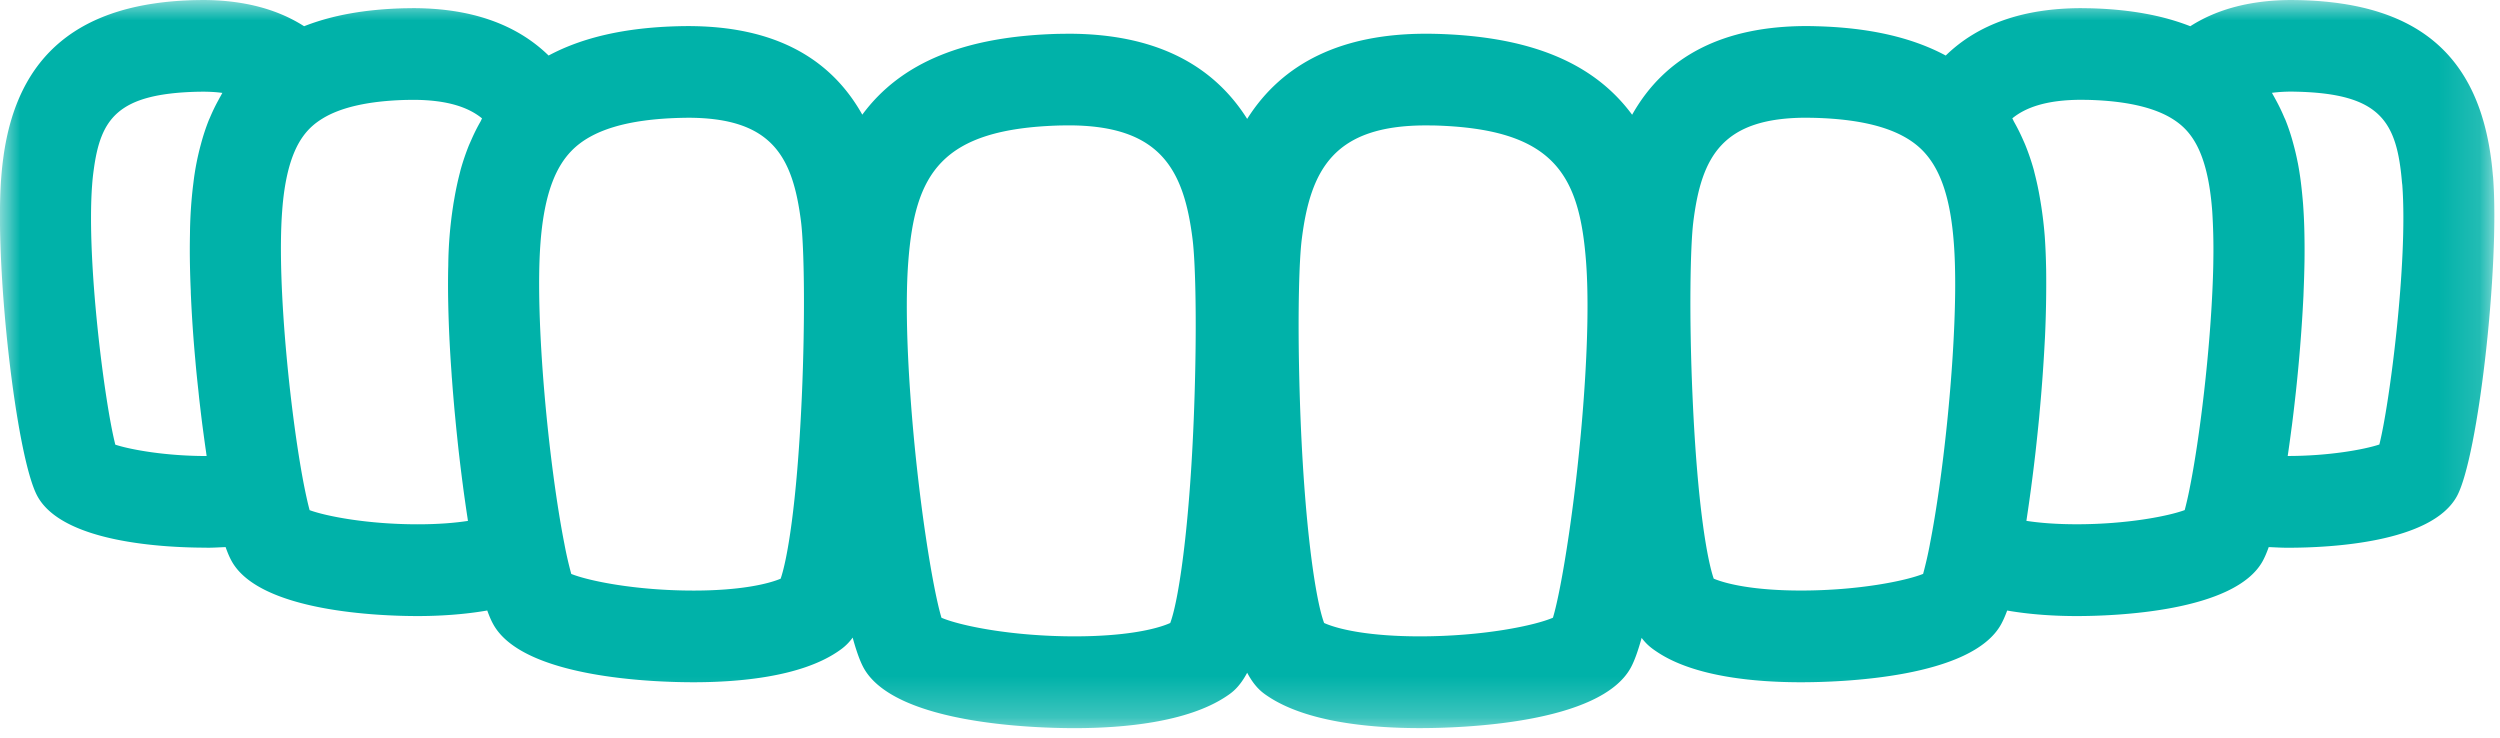 <svg width="61" height="18" viewBox="0 0 61 18" xmlns="http://www.w3.org/2000/svg" xmlns:xlink="http://www.w3.org/1999/xlink">
    <defs>
        <path id="a" d="M0 0h60.862v17.765H0z"/>
    </defs>
    <g fill="none" fill-rule="evenodd">
        <mask id="b" fill="#fff">
            <use xlink:href="#a"/>
        </mask>
        <path d="M2.248 4.512c.009-.13.023-.254.04-.376.169-1.245.588-1.846 2.516-1.897l.132-.002c.184 0 .347.01.49.03-.015.025-.028.051-.043.078-.02.033-.038.068-.056.102a4.435 4.435 0 0 0-.203.42l-.027.06a5.146 5.146 0 0 0-.194.589 6.357 6.357 0 0 0-.183.94l-.013.103a10.95 10.95 0 0 0-.07 1.027l-.002.136a18.755 18.755 0 0 0 0 .756c.004.204.01.411.02.622 0 .043.002.084.004.127a33.5 33.5 0 0 0 .105 1.537l.006.07c.02.23.044.458.069.684l.02.195c.025.217.05.43.076.637l.023.172c.022.163.043.322.066.477l.018.128c-1 0-1.85-.154-2.228-.277-.26-1.014-.707-4.466-.566-6.338M9.92 2.438l.154-.002c.871 0 1.375.196 1.688.453-.014.024-.023.052-.037.076-.081.14-.155.288-.222.442l-.06.135c-.076.19-.145.389-.204.6l-.023.093a7.47 7.47 0 0 0-.126.588c-.011.063-.023.126-.032.19a10.078 10.078 0 0 0-.12 1.448c0 .042-.002.08-.003.122-.004.236-.004.48 0 .733l.003.144c.006.26.015.525.028.796 0 .019.002.038.003.056.013.264.03.53.049.798.003.045.005.09.01.136.019.267.042.535.066.802l.017.175c.025.265.053.528.081.785l.013.112c.028.24.057.475.087.703l.016.124c.033.241.066.471.1.693l.01.07c-.323.05-.733.083-1.228.083-1.217 0-2.227-.196-2.635-.345-.03-.11-.07-.277-.12-.522-.323-1.595-.689-4.945-.55-6.777.027-.38.077-.693.14-.954.192-.785.518-1.099.831-1.294.452-.284 1.146-.44 2.064-.463m6.687.438.173-.003c2.048 0 2.565.933 2.766 2.543.074.599.105 2.3.018 4.274-.12 2.695-.367 4-.516 4.43-.314.132-.994.29-2.128.29-1.406 0-2.554-.235-2.981-.406a9.074 9.074 0 0 1-.166-.723c-.39-1.98-.725-5.485-.586-7.344.01-.137.023-.268.038-.393.109-.878.34-1.476.723-1.867l.001-.001c.494-.505 1.363-.767 2.658-.8M22.161 6.4c.163-2.154.783-3.261 3.724-3.339l.186-.002c2.234 0 2.815 1.064 3.028 2.78.068.551.094 1.797.065 3.176-.07 3.42-.383 5.58-.61 6.186-.365.164-1.135.326-2.333.326-1.559 0-2.813-.266-3.249-.454-.212-.701-.582-2.948-.757-5.403-.096-1.335-.114-2.466-.054-3.27m9.602-.56c.214-1.717.795-2.78 3.028-2.78l.186.001c2.941.078 3.562 1.185 3.724 3.339.06.807.042 1.939-.054 3.275-.176 2.466-.549 4.722-.755 5.397-.432.188-1.689.455-3.251.455-1.198 0-1.968-.163-2.332-.326-.23-.611-.546-2.793-.612-6.248-.027-1.356 0-2.578.066-3.113m9.554-.425c.2-1.61.717-2.543 2.766-2.543l.173.003c1.295.033 2.165.296 2.658.8.437.448.679 1.166.76 2.26.027.348.036.755.032 1.198-.02 1.92-.3 4.535-.617 6.147v.001a9.407 9.407 0 0 1-.165.722c-.425.17-1.574.406-2.98.406h-.001c-1.134 0-1.814-.158-2.128-.29-.15-.43-.397-1.733-.516-4.426-.088-1.976-.056-3.679.018-4.278m9.472-2.98.155.002c.916.023 1.61.18 2.063.463.416.26.857.73.971 2.248a14.695 14.695 0 0 1 .028 1.17c-.001.143-.005.29-.01.439-.06 1.79-.327 3.973-.57 5.167v.002a8.8 8.8 0 0 1-.119.52c-.406.15-1.417.346-2.634.346-.496 0-.905-.033-1.229-.083l.01-.067c.034-.227.068-.464.101-.712l.01-.077c.033-.247.065-.503.095-.765l.008-.07c.03-.27.059-.543.086-.82l.012-.135a41.78 41.78 0 0 0 .128-1.774l.002-.03a28.054 28.054 0 0 0 .03-1.679l-.003-.12a13.947 13.947 0 0 0-.031-.693 9.81 9.81 0 0 0-.12-.945 7.317 7.317 0 0 0-.124-.581c-.009-.033-.016-.069-.025-.101a5.698 5.698 0 0 0-.202-.594c-.02-.05-.042-.097-.063-.145a4.747 4.747 0 0 0-.216-.43c-.015-.027-.026-.057-.042-.083.313-.257.818-.453 1.689-.453m5.138-.2.132.003c2.027.053 2.425.726 2.55 2.22l.007.054c.141 1.886-.315 5.378-.56 6.334-.375.124-1.23.28-2.236.28a36.611 36.611 0 0 0 .094-.682l.009-.064c.029-.227.057-.461.083-.7l.014-.125c.052-.482.097-.979.132-1.475l.01-.143c.017-.24.03-.479.042-.715l.004-.113a27.033 27.033 0 0 0 .022-.743c.003-.222.002-.436-.002-.645l-.003-.135a12.83 12.83 0 0 0-.03-.607 12.646 12.646 0 0 0-.053-.526 7.84 7.84 0 0 0-.072-.462l-.008-.037a6.07 6.07 0 0 0-.103-.438l-.031-.113a4.994 4.994 0 0 0-.163-.476c-.009-.022-.02-.043-.03-.065a4.506 4.506 0 0 0-.198-.412l-.06-.11c-.015-.024-.027-.05-.042-.075.144-.019.307-.03.492-.03M5.042 13.365c.16 0 .31-.01.463-.016.053.152.1.255.143.334.679 1.251 3.647 1.349 4.542 1.349.5 0 1.108-.033 1.699-.136.054.15.1.252.142.328.715 1.32 3.923 1.423 4.889 1.423 1.097 0 2.597-.128 3.51-.74.11-.074.24-.164.375-.35.084.308.172.56.263.73.744 1.373 4.133 1.48 5.153 1.48 1.162 0 2.747-.136 3.706-.779.128-.085.31-.21.504-.573.194.364.377.488.504.573.959.643 2.544.778 3.705.778h.001c1.022 0 4.41-.106 5.153-1.48.09-.167.178-.417.262-.722.133.178.262.267.377.343.913.612 2.412.74 3.51.74.967 0 4.173-.102 4.888-1.422.043-.08.09-.18.144-.328.59.103 1.199.135 1.698.135.895 0 3.863-.098 4.54-1.348.043-.08.09-.183.144-.335.154.006.302.016.463.016 1.037 0 3.514-.123 4.13-1.26.517-.953 1.045-5.595.882-7.774l-.007-.066C60.587 1.434 59.09.08 56.118.003L55.927 0c-.991 0-1.822.216-2.484.64-.677-.266-1.48-.413-2.441-.438l-.213-.003c-1.42 0-2.526.39-3.313 1.156C46.65.912 45.607.673 44.314.64a8.285 8.285 0 0 0-.23-.004c-2.027 0-3.452.727-4.26 2.164-.946-1.282-2.507-1.914-4.789-1.974a9.216 9.216 0 0 0-.244-.003c-2.035 0-3.49.7-4.36 2.078-.869-1.378-2.324-2.078-4.36-2.078l-.244.003c-2.28.06-3.842.692-4.787 1.972C20.206 1.309 18.714.582 16.55.64c-1.295.033-2.338.272-3.164.715C12.6.59 11.494.199 10.074.199l-.212.003C8.899.227 8.097.374 7.42.64 6.757.216 5.926 0 4.936 0l-.19.003C1.948.076.423 1.329.083 3.833a8.116 8.116 0 0 0-.054.512c-.163 2.163.365 6.805.882 7.758.616 1.138 3.093 1.26 4.13 1.26" fill="#00B2A9" mask="url(#b)"/>
    </g>
</svg>
